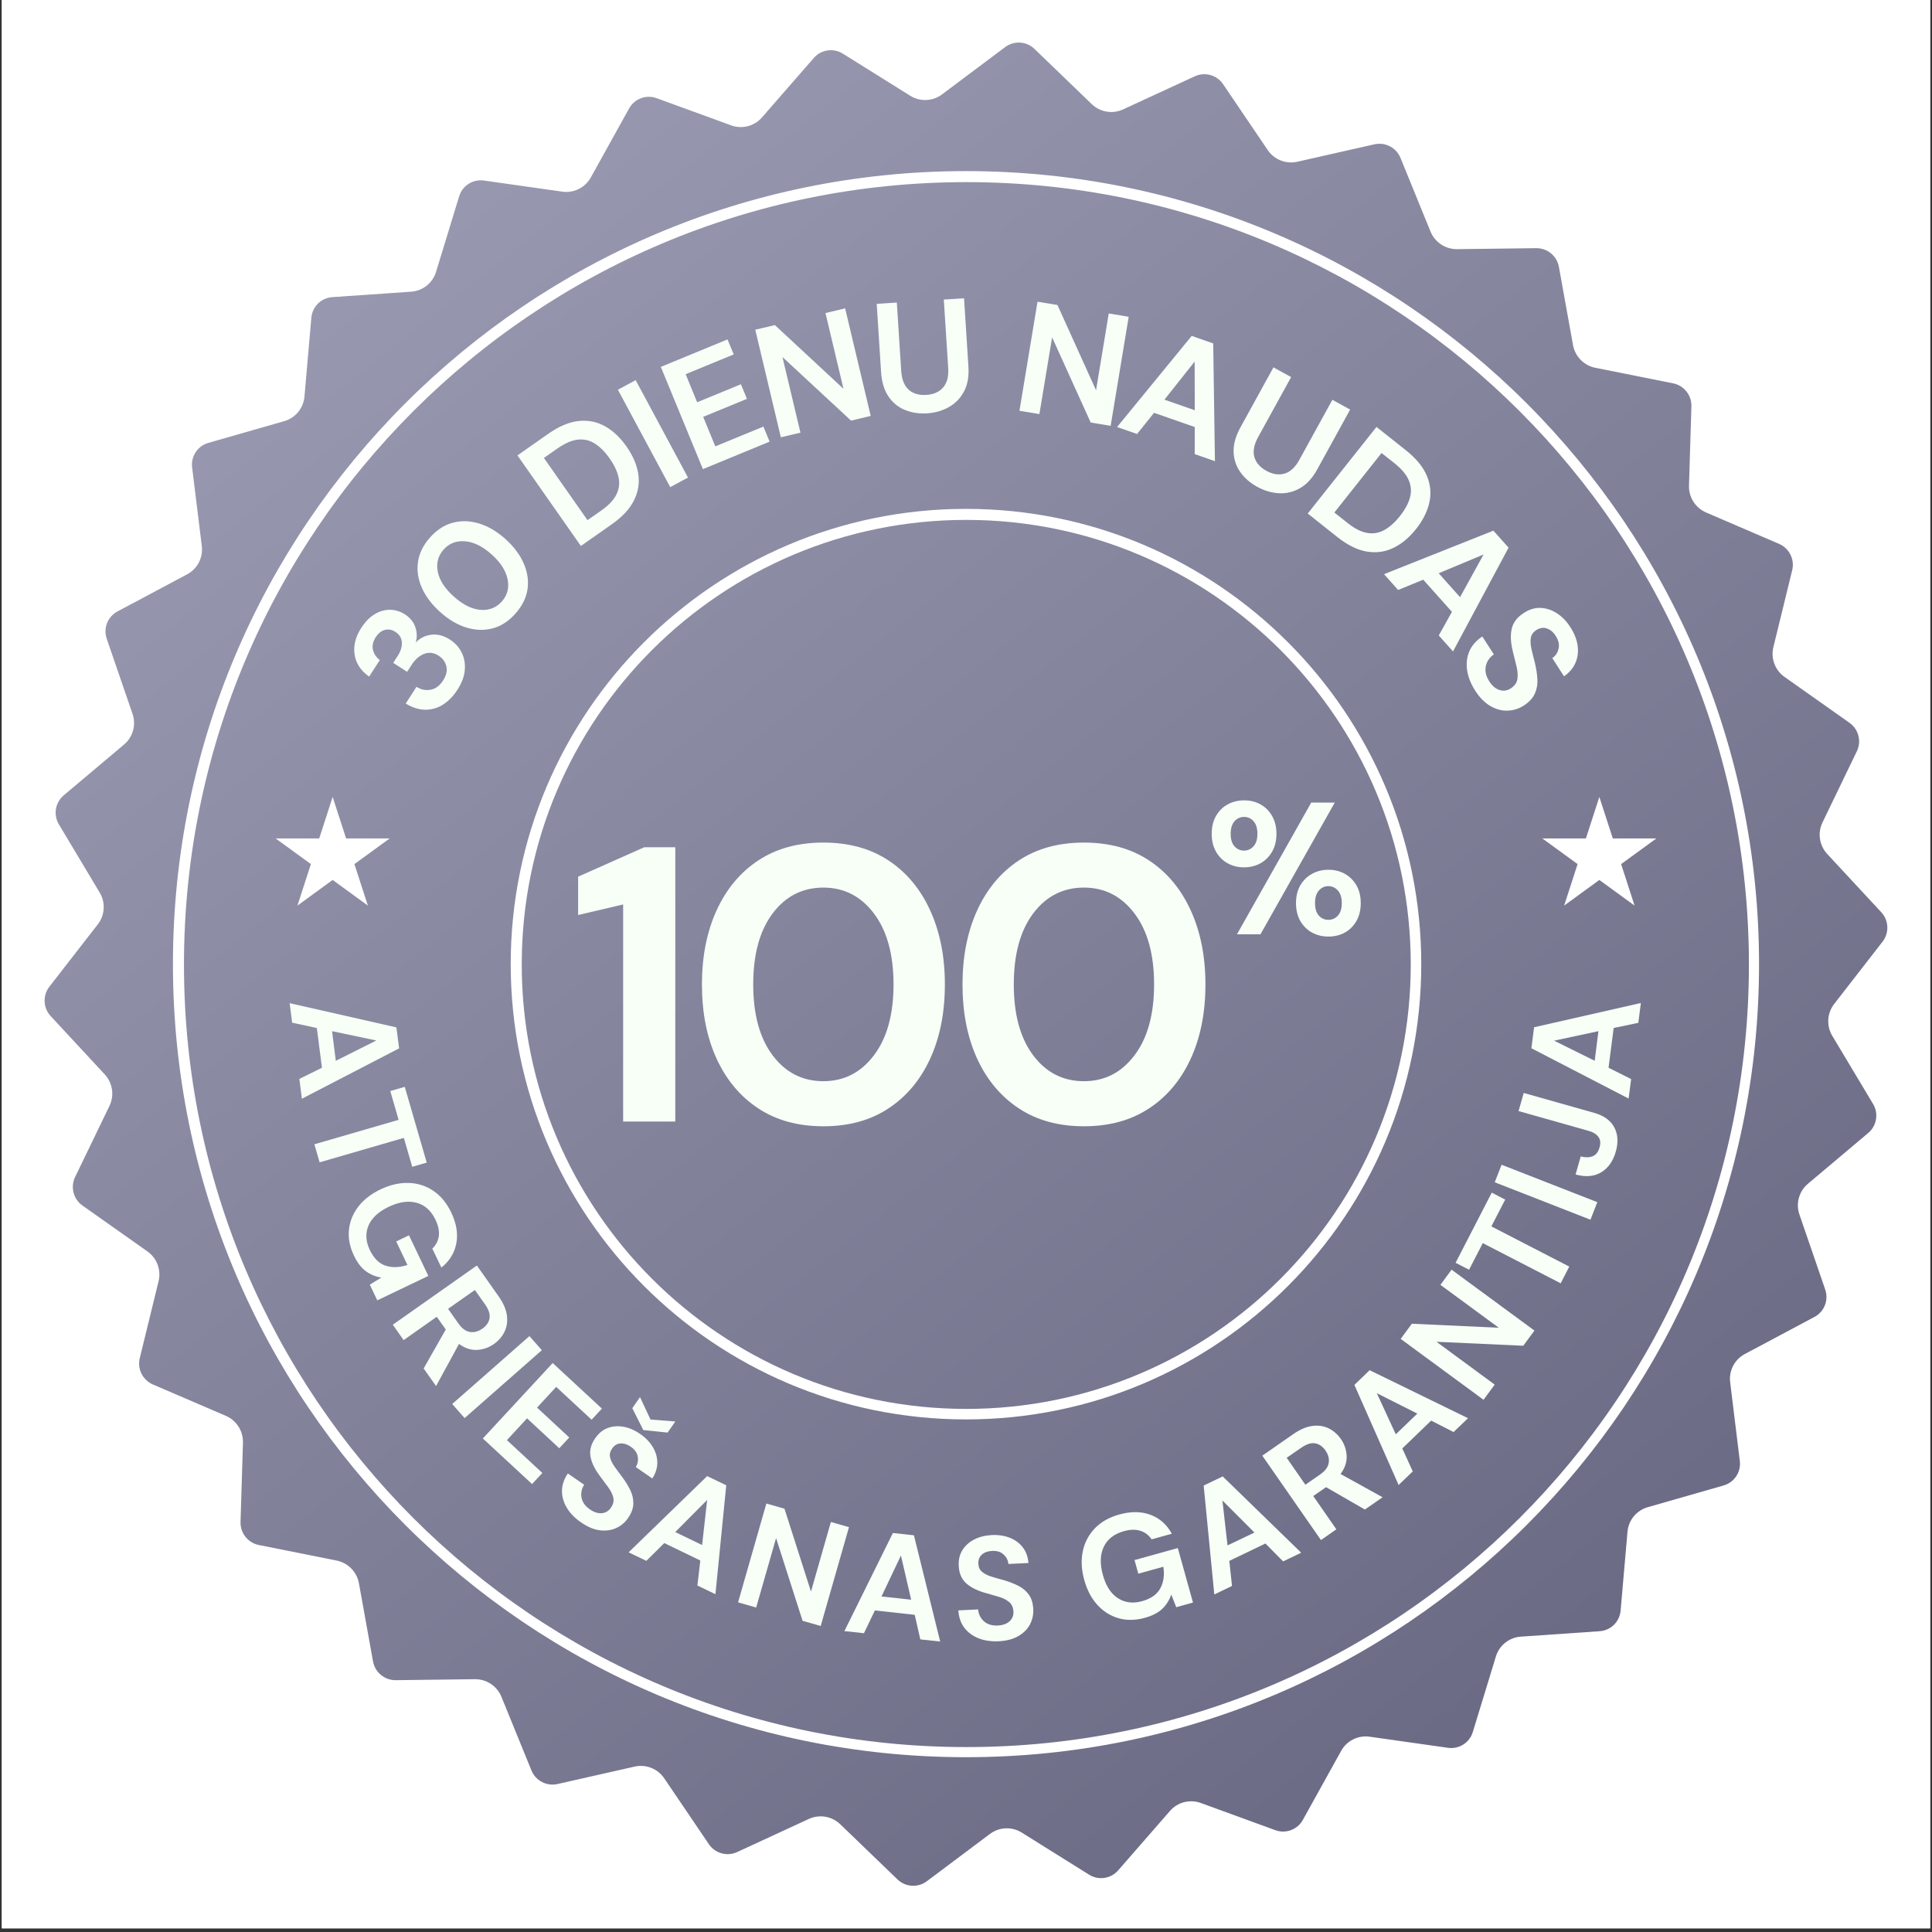 <svg xmlns="http://www.w3.org/2000/svg" xmlns:xlink="http://www.w3.org/1999/xlink" width="700" zoomAndPan="magnify" viewBox="0 0 525 525" height="700" preserveAspectRatio="xMidYMid meet" version="1.0"><rect x="0" y="0" width="525" height="525" fill="#333333" stroke="none"/><defs><g/><clipPath id="1fc9e2354d"><path d="M 0.5 0 L 524.5 0 L 524.5 524 L 0.5 524 Z M 0.5 0 " clip-rule="nonzero"/></clipPath><clipPath id="6b84413b5e"><path d="M 12 11 L 513 11 L 513 513 L 12 513 Z M 12 11 " clip-rule="nonzero"/></clipPath><clipPath id="68f52e78cf"><path d="M 302.969 -92.098 L 616.594 302.48 L 222.016 616.105 L -91.609 221.527 Z M 302.969 -92.098 " clip-rule="nonzero"/></clipPath><clipPath id="aec0930654"><path d="M 459.621 110.43 L 458.965 131.961 C 458.871 135.121 460.715 138.02 463.621 139.27 L 483.441 147.793 C 486.219 148.988 487.727 152.016 487.008 154.953 L 481.898 175.84 C 481.145 178.91 482.348 182.129 484.934 183.953 L 502.578 196.414 C 505.047 198.156 505.895 201.43 504.578 204.152 L 495.242 223.488 C 493.867 226.336 494.375 229.73 496.523 232.051 L 511.219 247.898 C 513.273 250.113 513.422 253.492 511.57 255.879 L 498.414 272.82 C 496.477 275.316 496.27 278.746 497.891 281.457 L 508.992 300 C 510.543 302.594 509.984 305.926 507.672 307.871 L 491.277 321.684 C 488.859 323.719 487.945 327.027 488.969 330.016 L 495.988 350.441 C 496.969 353.297 495.73 356.441 493.066 357.859 L 474.137 367.941 C 471.352 369.426 469.766 372.473 470.152 375.605 L 472.777 397.012 C 473.148 400.008 471.281 402.824 468.379 403.656 L 447.746 409.566 C 444.711 410.438 442.527 413.086 442.254 416.23 L 440.383 437.68 C 440.121 440.688 437.711 443.055 434.699 443.262 L 413.258 444.742 C 410.109 444.961 407.418 447.098 406.496 450.113 L 400.215 470.672 C 399.332 473.559 396.484 475.371 393.496 474.949 L 372.176 471.93 C 369.051 471.488 365.977 473.016 364.445 475.777 L 354.031 494.547 C 352.566 497.184 349.398 498.367 346.562 497.332 L 326.305 489.941 C 323.336 488.859 320.012 489.715 317.938 492.094 L 303.844 508.258 C 301.859 510.535 298.516 511.031 295.957 509.43 L 277.645 497.984 C 274.965 496.312 271.535 496.457 269.008 498.352 L 251.852 511.211 C 249.434 513.023 246.059 512.812 243.883 510.715 L 228.324 495.719 C 226.047 493.527 222.66 492.953 219.793 494.281 L 200.32 503.273 C 197.578 504.539 194.32 503.633 192.625 501.133 L 180.5 483.238 C 178.727 480.621 175.531 479.359 172.449 480.055 L 151.504 484.789 C 148.555 485.457 145.559 483.895 144.414 481.094 L 136.258 461.09 C 135.066 458.164 132.203 456.266 129.043 456.305 L 107.539 456.57 C 104.516 456.605 101.906 454.453 101.367 451.477 L 97.535 430.246 C 96.977 427.133 94.566 424.68 91.469 424.062 L 70.344 419.844 C 67.375 419.25 65.273 416.602 65.363 413.578 L 66.02 392.047 C 66.117 388.887 64.273 385.988 61.367 384.738 L 41.547 376.215 C 38.77 375.02 37.262 371.992 37.98 369.055 L 43.09 348.164 C 43.84 345.094 42.637 341.875 40.055 340.055 L 22.41 327.594 C 19.938 325.852 19.094 322.574 20.406 319.852 L 29.746 300.52 C 31.121 297.672 30.609 294.273 28.461 291.957 L 13.766 276.105 C 11.711 273.891 11.562 270.512 13.418 268.125 L 26.574 251.184 C 28.512 248.688 28.719 245.262 27.094 242.551 L 15.996 224.004 C 14.445 221.414 15.004 218.078 17.312 216.133 L 33.711 202.32 C 36.125 200.289 37.043 196.977 36.016 193.992 L 29 173.566 C 28.02 170.711 29.258 167.566 31.922 166.148 L 50.852 156.066 C 53.637 154.582 55.223 151.535 54.836 148.402 L 52.207 126.996 C 51.84 124 53.707 121.184 56.605 120.352 L 77.242 114.441 C 80.273 113.57 82.461 110.922 82.734 107.777 L 84.605 86.324 C 84.867 83.32 87.277 80.953 90.285 80.746 L 111.73 79.262 C 114.879 79.047 117.566 76.91 118.488 73.891 L 124.773 53.336 C 125.652 50.449 128.504 48.637 131.492 49.059 L 152.812 52.078 C 155.938 52.52 159.012 50.988 160.543 48.23 L 170.957 29.461 C 172.422 26.824 175.586 25.641 178.422 26.676 L 198.684 34.066 C 201.648 35.148 204.977 34.293 207.051 31.914 L 221.145 15.75 C 223.125 13.473 226.469 12.977 229.031 14.574 L 247.344 26.02 C 250.023 27.695 253.453 27.547 255.98 25.656 L 273.137 12.797 C 275.555 10.984 278.926 11.195 281.102 13.289 L 296.664 28.289 C 298.938 30.48 302.324 31.051 305.195 29.727 L 324.668 20.734 C 327.41 19.469 330.668 20.375 332.363 22.875 L 344.488 40.77 C 346.262 43.387 349.457 44.648 352.539 43.953 L 373.48 39.215 C 376.43 38.551 379.43 40.113 380.57 42.914 L 388.727 62.918 C 389.922 65.844 392.785 67.742 395.945 67.703 L 417.449 67.438 C 420.473 67.402 423.082 69.555 423.617 72.531 L 427.449 93.762 C 428.012 96.875 430.418 99.324 433.52 99.945 L 454.645 104.164 C 457.609 104.758 459.715 107.406 459.621 110.43 Z M 459.621 110.43 " clip-rule="nonzero"/></clipPath><clipPath id="213bd03c76"><path d="M 302.969 -92.098 L 616.594 302.48 L 222.016 616.105 L -91.609 221.527 Z M 302.969 -92.098 " clip-rule="nonzero"/></clipPath><clipPath id="b5410b54b1"><path d="M 302.645 -89.422 L 613.914 302.195 L 222.344 613.43 L -88.93 221.812 Z M 302.645 -89.422 " clip-rule="nonzero"/></clipPath><linearGradient x1="-51.107" gradientTransform="matrix(1.225, 1.541, -1.541, 1.225, 302.97, -92.098)" y1="128" x2="307.107" gradientUnits="userSpaceOnUse" y2="128" id="1f00bdc649"><stop stop-opacity="1" stop-color="rgb(59.2%, 59.2%, 68.599%)" offset="0"/><stop stop-opacity="1" stop-color="rgb(59.2%, 59.2%, 68.599%)" offset="0.125"/><stop stop-opacity="1" stop-color="rgb(59.064%, 59.064%, 68.469%)" offset="0.156"/><stop stop-opacity="1" stop-color="rgb(58.734%, 58.734%, 68.155%)" offset="0.172"/><stop stop-opacity="1" stop-color="rgb(58.347%, 58.347%, 67.786%)" offset="0.188"/><stop stop-opacity="1" stop-color="rgb(57.959%, 57.959%, 67.415%)" offset="0.203"/><stop stop-opacity="1" stop-color="rgb(57.571%, 57.571%, 67.046%)" offset="0.219"/><stop stop-opacity="1" stop-color="rgb(57.184%, 57.184%, 66.675%)" offset="0.234"/><stop stop-opacity="1" stop-color="rgb(56.796%, 56.796%, 66.306%)" offset="0.25"/><stop stop-opacity="1" stop-color="rgb(56.409%, 56.409%, 65.935%)" offset="0.266"/><stop stop-opacity="1" stop-color="rgb(56.021%, 56.021%, 65.565%)" offset="0.281"/><stop stop-opacity="1" stop-color="rgb(55.634%, 55.634%, 65.195%)" offset="0.297"/><stop stop-opacity="1" stop-color="rgb(55.246%, 55.246%, 64.825%)" offset="0.312"/><stop stop-opacity="1" stop-color="rgb(54.858%, 54.858%, 64.455%)" offset="0.328"/><stop stop-opacity="1" stop-color="rgb(54.471%, 54.471%, 64.085%)" offset="0.344"/><stop stop-opacity="1" stop-color="rgb(54.082%, 54.082%, 63.715%)" offset="0.359"/><stop stop-opacity="1" stop-color="rgb(53.694%, 53.694%, 63.344%)" offset="0.375"/><stop stop-opacity="1" stop-color="rgb(53.307%, 53.307%, 62.975%)" offset="0.391"/><stop stop-opacity="1" stop-color="rgb(52.919%, 52.919%, 62.604%)" offset="0.406"/><stop stop-opacity="1" stop-color="rgb(52.531%, 52.531%, 62.234%)" offset="0.422"/><stop stop-opacity="1" stop-color="rgb(52.144%, 52.144%, 61.864%)" offset="0.438"/><stop stop-opacity="1" stop-color="rgb(51.756%, 51.756%, 61.494%)" offset="0.453"/><stop stop-opacity="1" stop-color="rgb(51.369%, 51.369%, 61.124%)" offset="0.469"/><stop stop-opacity="1" stop-color="rgb(50.981%, 50.981%, 60.754%)" offset="0.484"/><stop stop-opacity="1" stop-color="rgb(50.594%, 50.594%, 60.384%)" offset="0.5"/><stop stop-opacity="1" stop-color="rgb(50.206%, 50.206%, 60.014%)" offset="0.516"/><stop stop-opacity="1" stop-color="rgb(49.817%, 49.817%, 59.644%)" offset="0.531"/><stop stop-opacity="1" stop-color="rgb(49.429%, 49.429%, 59.274%)" offset="0.547"/><stop stop-opacity="1" stop-color="rgb(49.042%, 49.042%, 58.904%)" offset="0.562"/><stop stop-opacity="1" stop-color="rgb(48.654%, 48.654%, 58.533%)" offset="0.578"/><stop stop-opacity="1" stop-color="rgb(48.267%, 48.267%, 58.163%)" offset="0.594"/><stop stop-opacity="1" stop-color="rgb(47.879%, 47.879%, 57.793%)" offset="0.609"/><stop stop-opacity="1" stop-color="rgb(47.491%, 47.491%, 57.423%)" offset="0.625"/><stop stop-opacity="1" stop-color="rgb(47.104%, 47.104%, 57.053%)" offset="0.641"/><stop stop-opacity="1" stop-color="rgb(46.716%, 46.716%, 56.683%)" offset="0.656"/><stop stop-opacity="1" stop-color="rgb(46.329%, 46.329%, 56.313%)" offset="0.672"/><stop stop-opacity="1" stop-color="rgb(45.941%, 45.941%, 55.943%)" offset="0.688"/><stop stop-opacity="1" stop-color="rgb(45.552%, 45.552%, 55.573%)" offset="0.703"/><stop stop-opacity="1" stop-color="rgb(45.164%, 45.164%, 55.203%)" offset="0.719"/><stop stop-opacity="1" stop-color="rgb(44.777%, 44.777%, 54.832%)" offset="0.734"/><stop stop-opacity="1" stop-color="rgb(44.389%, 44.389%, 54.463%)" offset="0.75"/><stop stop-opacity="1" stop-color="rgb(44.002%, 44.002%, 54.092%)" offset="0.766"/><stop stop-opacity="1" stop-color="rgb(43.614%, 43.614%, 53.722%)" offset="0.781"/><stop stop-opacity="1" stop-color="rgb(43.227%, 43.227%, 53.352%)" offset="0.797"/><stop stop-opacity="1" stop-color="rgb(42.839%, 42.839%, 52.982%)" offset="0.812"/><stop stop-opacity="1" stop-color="rgb(42.451%, 42.451%, 52.612%)" offset="0.828"/><stop stop-opacity="1" stop-color="rgb(42.064%, 42.064%, 52.242%)" offset="0.844"/><stop stop-opacity="1" stop-color="rgb(41.734%, 41.734%, 51.927%)" offset="0.875"/><stop stop-opacity="1" stop-color="rgb(41.599%, 41.599%, 51.799%)" offset="1"/></linearGradient><clipPath id="348170f170"><path d="M 46.996 46.496 L 478 46.496 L 478 477.5 L 46.996 477.5 Z M 46.996 46.496 " clip-rule="nonzero"/></clipPath><clipPath id="2300284b5b"><path d="M 262.496 46.496 C 143.48 46.496 46.996 142.98 46.996 262 C 46.996 381.016 143.48 477.5 262.496 477.5 C 381.516 477.5 478 381.016 478 262 C 478 142.98 381.516 46.496 262.496 46.496 Z M 262.496 46.496 " clip-rule="nonzero"/></clipPath><clipPath id="31d4bf2352"><path d="M 138.781 138.281 L 386.211 138.281 L 386.211 385.711 L 138.781 385.711 Z M 138.781 138.281 " clip-rule="nonzero"/></clipPath><clipPath id="c8d3947a5e"><path d="M 262.496 138.281 C 194.172 138.281 138.781 193.672 138.781 261.996 C 138.781 330.32 194.172 385.711 262.496 385.711 C 330.82 385.711 386.211 330.32 386.211 261.996 C 386.211 193.672 330.82 138.281 262.496 138.281 Z M 262.496 138.281 " clip-rule="nonzero"/></clipPath><clipPath id="294a8ebdc7"><path d="M 74.91 216.562 L 105.93 216.562 L 105.93 246.086 L 74.91 246.086 Z M 74.91 216.562 " clip-rule="nonzero"/></clipPath><clipPath id="53902b0ce4"><path d="M 90.395 216.562 L 94.051 227.84 L 105.883 227.84 L 96.309 234.809 L 99.965 246.086 L 90.395 239.117 L 80.824 246.086 L 84.48 234.809 L 74.91 227.84 L 86.738 227.84 Z M 90.395 216.562 " clip-rule="nonzero"/></clipPath><clipPath id="fb4c052bbc"><path d="M 419.117 216.562 L 450.137 216.562 L 450.137 246.086 L 419.117 246.086 Z M 419.117 216.562 " clip-rule="nonzero"/></clipPath><clipPath id="cd65cfcb21"><path d="M 434.605 216.562 L 438.262 227.84 L 450.09 227.84 L 440.52 234.809 L 444.176 246.086 L 434.605 239.117 L 425.035 246.086 L 428.691 234.809 L 419.117 227.84 L 430.949 227.84 Z M 434.605 216.562 " clip-rule="nonzero"/></clipPath></defs><g clip-path="url(#1fc9e2354d)"><path fill="#ffffff" d="M 0.5 0 L 524.5 0 L 524.5 524 L 0.5 524 Z M 0.5 0 " fill-opacity="1" fill-rule="nonzero"/><path fill="#ffffff" d="M 0.5 0 L 524.5 0 L 524.5 524 L 0.5 524 Z M 0.5 0 " fill-opacity="1" fill-rule="nonzero"/></g><g clip-path="url(#6b84413b5e)"><g clip-path="url(#68f52e78cf)"><g clip-path="url(#aec0930654)"><g clip-path="url(#213bd03c76)"><g clip-path="url(#b5410b54b1)"><path fill="url(#1f00bdc649)" d="M 319.121 -233.473 L -232.98 205.355 L 205.867 757.477 L 757.965 318.648 Z M 319.121 -233.473 " fill-rule="nonzero"/></g></g></g></g></g><g clip-path="url(#348170f170)"><g clip-path="url(#2300284b5b)"><path stroke-linecap="butt" transform="matrix(0.749, 0, 0, 0.749, 46.996, 46.497)" fill="none" stroke-linejoin="miter" d="M 287.881 -0.001 C 128.891 -0.001 0.001 128.89 0.001 287.885 C 0.001 446.875 128.891 575.766 287.881 575.766 C 446.876 575.766 575.767 446.875 575.767 287.885 C 575.767 128.89 446.876 -0.001 287.881 -0.001 Z M 287.881 -0.001 " stroke="#ffffff" stroke-width="8" stroke-opacity="1" stroke-miterlimit="4"/></g></g><g clip-path="url(#31d4bf2352)"><g clip-path="url(#c8d3947a5e)"><path stroke-linecap="butt" transform="matrix(0.749, 0, 0, 0.749, 138.782, 138.283)" fill="none" stroke-linejoin="miter" d="M 165.266 -0.002 C 73.994 -0.002 -0.001 73.992 -0.001 165.265 C -0.001 256.537 73.994 330.532 165.266 330.532 C 256.539 330.532 330.534 256.537 330.534 165.265 C 330.534 73.992 256.539 -0.002 165.266 -0.002 Z M 165.266 -0.002 " stroke="#ffffff" stroke-width="8" stroke-opacity="1" stroke-miterlimit="4"/></g></g><g fill="#f7fff7" fill-opacity="1"><g transform="translate(78.594, 271.68)"><g><path d="M 0.109 0.922 L 29.125 7.5 L 29.859 13.203 L 3.438 26.891 L 2.75 21.5 L 8.891 18.469 L 7.5 7.672 L 0.797 6.219 Z M 11.641 8.531 L 12.656 16.578 L 23.672 11.062 Z M 11.641 8.531 "/></g></g></g><g fill="#f7fff7" fill-opacity="1"><g transform="translate(82.865, 302.085)"><g><path d="M 2.562 8.859 L 25.453 2.219 L 23.188 -5.609 L 27.125 -6.75 L 33.094 13.844 L 29.156 14.984 L 26.875 7.125 L 3.984 13.766 Z M 2.562 8.859 "/></g></g></g><g fill="#f7fff7" fill-opacity="1"><g transform="translate(90.179, 327.527)"><g><path d="M 6 13.672 C 4.863 11.297 4.41 8.957 4.641 6.656 C 4.879 4.363 5.727 2.266 7.188 0.359 C 8.656 -1.547 10.672 -3.109 13.234 -4.328 C 15.828 -5.566 18.359 -6.148 20.828 -6.078 C 23.297 -6.016 25.535 -5.305 27.547 -3.953 C 29.566 -2.609 31.195 -0.641 32.438 1.953 C 33.852 4.91 34.316 7.695 33.828 10.312 C 33.336 12.938 31.984 15.141 29.766 16.922 L 27.297 11.766 C 28.297 10.816 28.883 9.68 29.062 8.359 C 29.238 7.035 28.945 5.578 28.188 3.984 C 26.988 1.461 25.266 -0.094 23.016 -0.688 C 20.766 -1.289 18.242 -0.926 15.453 0.406 C 12.672 1.738 10.836 3.441 9.953 5.516 C 9.078 7.598 9.195 9.805 10.312 12.141 C 11.406 14.422 12.848 15.848 14.641 16.422 C 16.441 16.992 18.406 16.922 20.531 16.203 L 17.484 9.828 L 20.953 8.156 L 26.219 19.188 L 12.344 25.828 L 10.312 21.562 L 13.453 19.641 C 11.867 19.391 10.457 18.805 9.219 17.891 C 7.977 16.973 6.906 15.566 6 13.672 Z M 6 13.672 "/></g></g></g><g fill="#f7fff7" fill-opacity="1"><g transform="translate(105.182, 357.758)"><g><path d="M 1.562 2.219 L 24.406 -13.875 L 30.312 -5.484 C 31.602 -3.66 32.352 -1.938 32.562 -0.312 C 32.781 1.312 32.566 2.785 31.922 4.109 C 31.285 5.441 30.32 6.562 29.031 7.469 C 27.645 8.445 26.117 8.977 24.453 9.062 C 22.785 9.156 21.148 8.613 19.547 7.438 L 13.312 18.891 L 9.938 14.109 L 15.953 3.516 L 13.5 0.062 L 4.5 6.406 Z M 16.578 -2.094 L 19.359 1.844 C 20.336 3.238 21.395 4.02 22.531 4.188 C 23.676 4.363 24.801 4.062 25.906 3.281 C 27 2.52 27.645 1.586 27.844 0.484 C 28.039 -0.609 27.633 -1.875 26.625 -3.312 L 23.859 -7.219 Z M 16.578 -2.094 "/></g></g></g><g fill="#f7fff7" fill-opacity="1"><g transform="translate(121.085, 379.475)"><g><path d="M 1.797 2.047 L 22.781 -16.406 L 26.156 -12.578 L 5.172 5.875 Z M 1.797 2.047 "/></g></g></g><g fill="#f7fff7" fill-opacity="1"><g transform="translate(129.205, 389.044)"><g><path d="M 2 1.844 L 20.984 -18.656 L 34.359 -6.266 L 31.562 -3.25 L 21.938 -12.172 L 16.734 -6.547 L 25.484 1.578 L 22.766 4.5 L 14.016 -3.625 L 8.547 2.297 L 18.172 11.219 L 15.375 14.234 Z M 2 1.844 "/></g></g></g><g fill="#f7fff7" fill-opacity="1"><g transform="translate(148.101, 406.335)"><g><path d="M 9.797 7.359 C 8.109 6.203 6.82 4.883 5.938 3.406 C 5.051 1.938 4.609 0.406 4.609 -1.188 C 4.617 -2.789 5.148 -4.375 6.203 -5.938 L 10.641 -2.875 C 9.941 -1.77 9.703 -0.602 9.922 0.625 C 10.148 1.863 10.91 2.93 12.203 3.828 C 13.316 4.598 14.383 4.941 15.406 4.859 C 16.438 4.773 17.266 4.285 17.891 3.391 C 18.547 2.453 18.766 1.52 18.547 0.594 C 18.328 -0.332 17.848 -1.289 17.109 -2.281 C 16.379 -3.281 15.594 -4.344 14.75 -5.469 C 13.406 -7.312 12.602 -9.035 12.344 -10.641 C 12.082 -12.242 12.5 -13.844 13.594 -15.438 C 14.52 -16.812 15.648 -17.754 16.984 -18.266 C 18.328 -18.773 19.758 -18.898 21.281 -18.641 C 22.812 -18.379 24.336 -17.723 25.859 -16.672 C 27.391 -15.609 28.551 -14.395 29.344 -13.031 C 30.133 -11.676 30.523 -10.273 30.516 -8.828 C 30.504 -7.379 30.051 -5.961 29.156 -4.578 L 24.656 -7.688 C 25.195 -8.52 25.379 -9.457 25.203 -10.5 C 25.035 -11.539 24.414 -12.43 23.344 -13.172 C 22.438 -13.828 21.508 -14.133 20.562 -14.094 C 19.613 -14.062 18.832 -13.594 18.219 -12.688 C 17.688 -11.926 17.504 -11.156 17.672 -10.375 C 17.836 -9.594 18.227 -8.758 18.844 -7.875 C 19.457 -7 20.18 -6.016 21.016 -4.922 C 21.891 -3.742 22.613 -2.562 23.188 -1.375 C 23.758 -0.195 24.031 1.016 24 2.266 C 23.977 3.523 23.5 4.832 22.562 6.188 C 21.727 7.395 20.645 8.301 19.312 8.906 C 17.988 9.508 16.508 9.707 14.875 9.5 C 13.238 9.289 11.547 8.578 9.797 7.359 Z M 26.703 -17.734 L 23.719 -23.672 L 25.812 -26.688 L 28.672 -20.594 L 35.406 -20.062 L 33.312 -17.047 Z M 26.703 -17.734 "/></g></g></g><g fill="#f7fff7" fill-opacity="1"><g transform="translate(169.991, 421.425)"><g><path d="M 0.828 0.406 L 22.172 -20.312 L 27.359 -17.812 L 24.422 11.781 L 19.516 9.422 L 20.312 2.625 L 10.516 -2.109 L 5.641 2.719 Z M 13.5 -5.109 L 20.797 -1.578 L 22.172 -13.828 Z M 13.5 -5.109 "/></g></g></g><g fill="#f7fff7" fill-opacity="1"><g transform="translate(197.952, 434.674)"><g><path d="M 2.609 0.75 L 10.297 -26.109 L 15.219 -24.703 L 22.422 -2.188 L 27.828 -21.094 L 32.75 -19.688 L 25.062 7.172 L 20.141 5.766 L 12.938 -16.719 L 7.531 2.156 Z M 2.609 0.75 "/></g></g></g><g fill="#f7fff7" fill-opacity="1"><g transform="translate(228.536, 443.137)"><g><path d="M 0.922 0.094 L 14.094 -26.562 L 19.812 -25.938 L 26.953 2.938 L 21.547 2.344 L 20.031 -4.328 L 9.203 -5.516 L 6.234 0.672 Z M 11 -9.312 L 19.062 -8.438 L 16.281 -20.438 Z M 11 -9.312 "/></g></g></g><g fill="#f7fff7" fill-opacity="1"><g transform="translate(259.11, 446.088)"><g><path d="M 12.25 -0.094 C 10.207 0 8.383 -0.27 6.781 -0.906 C 5.188 -1.539 3.906 -2.492 2.938 -3.766 C 1.969 -5.035 1.426 -6.609 1.312 -8.484 L 6.688 -8.75 C 6.801 -7.457 7.32 -6.383 8.25 -5.531 C 9.188 -4.688 10.441 -4.301 12.016 -4.375 C 13.367 -4.438 14.43 -4.812 15.203 -5.5 C 15.973 -6.195 16.332 -7.086 16.281 -8.172 C 16.219 -9.316 15.816 -10.188 15.078 -10.781 C 14.348 -11.383 13.391 -11.859 12.203 -12.203 C 11.016 -12.555 9.742 -12.922 8.391 -13.297 C 6.203 -13.953 4.516 -14.836 3.328 -15.953 C 2.148 -17.066 1.516 -18.594 1.422 -20.531 C 1.316 -22.176 1.641 -23.609 2.391 -24.828 C 3.148 -26.055 4.219 -27.023 5.594 -27.734 C 6.969 -28.453 8.578 -28.859 10.422 -28.953 C 12.285 -29.035 13.941 -28.773 15.391 -28.172 C 16.848 -27.578 18.008 -26.703 18.875 -25.547 C 19.738 -24.391 20.234 -22.992 20.359 -21.359 L 14.906 -21.094 C 14.832 -22.07 14.41 -22.922 13.641 -23.641 C 12.879 -24.367 11.848 -24.703 10.547 -24.641 C 9.41 -24.609 8.477 -24.289 7.75 -23.688 C 7.031 -23.082 6.695 -22.234 6.75 -21.141 C 6.789 -20.223 7.113 -19.504 7.719 -18.984 C 8.332 -18.461 9.148 -18.035 10.172 -17.703 C 11.203 -17.379 12.379 -17.039 13.703 -16.688 C 15.109 -16.27 16.398 -15.77 17.578 -15.188 C 18.754 -14.602 19.711 -13.801 20.453 -12.781 C 21.191 -11.758 21.598 -10.426 21.672 -8.781 C 21.742 -7.32 21.441 -5.945 20.766 -4.656 C 20.086 -3.375 19.031 -2.316 17.594 -1.484 C 16.164 -0.66 14.383 -0.195 12.25 -0.094 Z M 12.25 -0.094 "/></g></g></g><g fill="#f7fff7" fill-opacity="1"><g transform="translate(284.852, 444.398)"><g/></g></g><g fill="#f7fff7" fill-opacity="1"><g transform="translate(296.605, 443.15)"><g><path d="M 14.516 -3.531 C 11.973 -2.82 9.594 -2.781 7.375 -3.406 C 5.156 -4.039 3.234 -5.242 1.609 -7.016 C -0.016 -8.797 -1.207 -11.055 -1.969 -13.797 C -2.738 -16.566 -2.875 -19.16 -2.375 -21.578 C -1.875 -23.992 -0.785 -26.078 0.891 -27.828 C 2.566 -29.578 4.789 -30.836 7.562 -31.609 C 10.719 -32.484 13.539 -32.453 16.031 -31.516 C 18.531 -30.586 20.461 -28.875 21.828 -26.375 L 16.328 -24.844 C 15.566 -25.988 14.551 -26.766 13.281 -27.172 C 12.008 -27.578 10.523 -27.547 8.828 -27.078 C 6.141 -26.328 4.301 -24.895 3.312 -22.781 C 2.332 -20.676 2.258 -18.133 3.094 -15.156 C 3.914 -12.188 5.273 -10.086 7.172 -8.859 C 9.066 -7.629 11.258 -7.359 13.75 -8.047 C 16.188 -8.734 17.844 -9.91 18.719 -11.578 C 19.602 -13.242 19.867 -15.188 19.516 -17.406 L 12.719 -15.516 L 11.688 -19.219 L 23.453 -22.484 L 27.578 -7.672 L 23.031 -6.406 L 21.672 -9.844 C 21.148 -8.312 20.332 -7.016 19.219 -5.953 C 18.102 -4.898 16.535 -4.094 14.516 -3.531 Z M 14.516 -3.531 "/></g></g></g><g fill="#f7fff7" fill-opacity="1"><g transform="translate(329.146, 433.683)"><g><path d="M 0.828 -0.406 L -2.062 -30 L 3.109 -32.484 L 24.438 -11.75 L 19.531 -9.391 L 14.719 -14.25 L 4.906 -9.531 L 5.641 -2.719 Z M 4.422 -13.734 L 11.734 -17.234 L 3.031 -25.938 Z M 4.422 -13.734 "/></g></g></g><g fill="#f7fff7" fill-opacity="1"><g transform="translate(356.72, 420.045)"><g><path d="M 2.234 -1.547 L -13.703 -24.484 L -5.281 -30.344 C -3.445 -31.613 -1.719 -32.352 -0.094 -32.562 C 1.531 -32.77 3.004 -32.551 4.328 -31.906 C 5.648 -31.258 6.758 -30.289 7.656 -29 C 8.625 -27.602 9.145 -26.066 9.219 -24.391 C 9.289 -22.723 8.738 -21.094 7.562 -19.5 L 18.984 -13.188 L 14.172 -9.844 L 3.625 -15.922 L 0.141 -13.516 L 6.422 -4.469 Z M -2 -16.594 L 1.969 -19.344 C 3.363 -20.312 4.156 -21.363 4.344 -22.5 C 4.531 -23.645 4.238 -24.77 3.469 -25.875 C 2.707 -26.977 1.773 -27.629 0.672 -27.828 C -0.422 -28.035 -1.691 -27.633 -3.141 -26.625 L -7.078 -23.906 Z M -2 -16.594 "/></g></g></g><g fill="#f7fff7" fill-opacity="1"><g transform="translate(379.386, 404.178)"><g><path d="M 0.672 -0.641 L -11.344 -27.844 L -7.203 -31.844 L 19.531 -18.797 L 15.609 -15.031 L 9.516 -18.141 L 1.672 -10.578 L 4.516 -4.344 Z M -0.094 -14.422 L 5.75 -20.047 L -5.25 -25.594 Z M -0.094 -14.422 "/></g></g></g><g fill="#f7fff7" fill-opacity="1"><g transform="translate(401.527, 382.566)"><g><path d="M 1.609 -2.188 L -20.906 -18.734 L -17.875 -22.859 L 5.75 -21.766 L -10.109 -33.422 L -7.078 -37.547 L 15.438 -21 L 12.406 -16.875 L -11.188 -17.953 L 4.641 -6.312 Z M 1.609 -2.188 "/></g></g></g><g fill="#f7fff7" fill-opacity="1"><g transform="translate(419.869, 356.915)"><g><path d="M 4.234 -8.188 L -16.938 -19.109 L -20.672 -11.875 L -24.328 -13.766 L -14.5 -32.828 L -10.844 -30.938 L -14.609 -23.656 L 6.562 -12.734 Z M 4.234 -8.188 "/></g></g></g><g fill="#f7fff7" fill-opacity="1"><g transform="translate(431.209, 333.974)"><g><path d="M 0.984 -2.531 L -25.031 -12.703 L -23.172 -17.469 L 2.844 -7.297 Z M 0.984 -2.531 "/></g></g></g><g fill="#f7fff7" fill-opacity="1"><g transform="translate(435.898, 322.418)"><g><path d="M 3.188 -9.516 C 2.457 -6.91 1.133 -5.023 -0.781 -3.859 C -2.707 -2.703 -5.031 -2.504 -7.75 -3.266 L -6.359 -8.172 C -5.098 -7.848 -4.016 -7.863 -3.109 -8.219 C -2.211 -8.57 -1.586 -9.379 -1.234 -10.641 C -0.898 -11.816 -1.008 -12.77 -1.562 -13.5 C -2.113 -14.238 -2.969 -14.77 -4.125 -15.094 L -23.25 -20.5 L -21.844 -25.422 L -2.719 -20.016 C -0.07 -19.273 1.75 -17.969 2.75 -16.094 C 3.758 -14.219 3.906 -12.023 3.188 -9.516 Z M 3.188 -9.516 "/></g></g></g><g fill="#f7fff7" fill-opacity="1"><g transform="translate(442.448, 299.444)"><g><path d="M 0.109 -0.922 L -26.312 -14.594 L -25.578 -20.297 L 3.438 -26.891 L 2.75 -21.5 L -3.953 -20.094 L -5.344 -9.297 L 0.797 -6.219 Z M -9.109 -11.188 L -8.094 -19.234 L -20.141 -16.656 Z M -9.109 -11.188 "/></g></g></g><g clip-path="url(#294a8ebdc7)"><g clip-path="url(#53902b0ce4)"><path fill="#ffffff" d="M 74.91 216.562 L 105.93 216.562 L 105.93 246.086 L 74.91 246.086 Z M 74.91 216.562 " fill-opacity="1" fill-rule="nonzero"/></g></g><g clip-path="url(#fb4c052bbc)"><g clip-path="url(#cd65cfcb21)"><path fill="#ffffff" d="M 419.117 216.562 L 450.137 216.562 L 450.137 246.086 L 419.117 246.086 Z M 419.117 216.562 " fill-opacity="1" fill-rule="nonzero"/></g></g><g fill="#f7fff7" fill-opacity="1"><g transform="translate(154.003, 304.771)"><g><path d="M 15.328 0 L 15.328 -59 L 3.094 -56.125 L 3.094 -66.547 L 21.078 -74.547 L 29.5 -74.547 L 29.5 0 Z M 15.328 0 "/></g></g></g><g fill="#f7fff7" fill-opacity="1"><g transform="translate(185.946, 304.771)"><g><path d="M 37.797 1.281 C 30.91 1.281 25.02 -0.332 20.125 -3.562 C 15.227 -6.789 11.445 -11.297 8.781 -17.078 C 6.125 -22.867 4.797 -29.598 4.797 -37.266 C 4.797 -44.859 6.125 -51.566 8.781 -57.391 C 11.445 -63.211 15.227 -67.738 20.125 -70.969 C 25.02 -74.195 30.91 -75.812 37.797 -75.812 C 44.68 -75.812 50.57 -74.195 55.469 -70.969 C 60.375 -67.738 64.156 -63.211 66.812 -57.391 C 69.477 -51.566 70.812 -44.859 70.812 -37.266 C 70.812 -29.598 69.477 -22.867 66.812 -17.078 C 64.156 -11.297 60.375 -6.789 55.469 -3.562 C 50.57 -0.332 44.68 1.281 37.797 1.281 Z M 37.797 -10.969 C 43.41 -10.969 47.988 -13.312 51.531 -18 C 55.082 -22.688 56.859 -29.109 56.859 -37.266 C 56.859 -45.43 55.082 -51.859 51.531 -56.547 C 47.988 -61.234 43.41 -63.578 37.797 -63.578 C 32.117 -63.578 27.52 -61.234 24 -56.547 C 20.488 -51.859 18.734 -45.43 18.734 -37.266 C 18.734 -29.109 20.488 -22.688 24 -18 C 27.52 -13.312 32.117 -10.969 37.797 -10.969 Z M 37.797 -10.969 "/></g></g></g><g fill="#f7fff7" fill-opacity="1"><g transform="translate(256.753, 304.771)"><g><path d="M 37.797 1.281 C 30.91 1.281 25.02 -0.332 20.125 -3.562 C 15.227 -6.789 11.445 -11.297 8.781 -17.078 C 6.125 -22.867 4.797 -29.598 4.797 -37.266 C 4.797 -44.859 6.125 -51.566 8.781 -57.391 C 11.445 -63.211 15.227 -67.738 20.125 -70.969 C 25.02 -74.195 30.91 -75.812 37.797 -75.812 C 44.68 -75.812 50.57 -74.195 55.469 -70.969 C 60.375 -67.738 64.156 -63.211 66.812 -57.391 C 69.477 -51.566 70.812 -44.859 70.812 -37.266 C 70.812 -29.598 69.477 -22.867 66.812 -17.078 C 64.156 -11.297 60.375 -6.789 55.469 -3.562 C 50.57 -0.332 44.68 1.281 37.797 1.281 Z M 37.797 -10.969 C 43.41 -10.969 47.988 -13.312 51.531 -18 C 55.082 -22.688 56.859 -29.109 56.859 -37.266 C 56.859 -45.43 55.082 -51.859 51.531 -56.547 C 47.988 -61.234 43.41 -63.578 37.797 -63.578 C 32.117 -63.578 27.52 -61.234 24 -56.547 C 20.488 -51.859 18.734 -45.43 18.734 -37.266 C 18.734 -29.109 20.488 -22.688 24 -18 C 27.52 -13.312 32.117 -10.969 37.797 -10.969 Z M 37.797 -10.969 "/></g></g></g><g fill="#f7fff7" fill-opacity="1"><g transform="translate(327.22, 253.894)"><g><path d="M 10.844 -18.203 C 9.207 -18.203 7.723 -18.566 6.391 -19.297 C 5.055 -20.035 4 -21.086 3.219 -22.453 C 2.438 -23.816 2.047 -25.438 2.047 -27.312 C 2.047 -29.188 2.438 -30.805 3.219 -32.172 C 4 -33.535 5.055 -34.582 6.391 -35.312 C 7.723 -36.039 9.223 -36.406 10.891 -36.406 C 12.523 -36.406 14 -36.039 15.312 -35.312 C 16.625 -34.582 17.672 -33.535 18.453 -32.172 C 19.242 -30.805 19.641 -29.188 19.641 -27.312 C 19.641 -25.438 19.242 -23.816 18.453 -22.453 C 17.672 -21.086 16.613 -20.035 15.281 -19.297 C 13.957 -18.566 12.477 -18.203 10.844 -18.203 Z M 8.906 0 L 29.094 -35.797 L 35.484 -35.797 L 15.297 0 Z M 10.844 -22.75 C 11.832 -22.75 12.68 -23.133 13.391 -23.906 C 14.109 -24.676 14.469 -25.812 14.469 -27.312 C 14.469 -28.812 14.117 -29.953 13.422 -30.734 C 12.723 -31.516 11.863 -31.906 10.844 -31.906 C 9.82 -31.906 8.957 -31.516 8.25 -30.734 C 7.551 -29.953 7.203 -28.812 7.203 -27.312 C 7.203 -25.812 7.551 -24.676 8.25 -23.906 C 8.957 -23.133 9.82 -22.75 10.844 -22.75 Z M 33.75 0.609 C 32.113 0.609 30.629 0.242 29.297 -0.484 C 27.973 -1.211 26.914 -2.258 26.125 -3.625 C 25.344 -4.988 24.953 -6.609 24.953 -8.484 C 24.953 -10.359 25.344 -11.969 26.125 -13.312 C 26.914 -14.664 27.973 -15.707 29.297 -16.438 C 30.629 -17.176 32.129 -17.547 33.797 -17.547 C 35.441 -17.547 36.922 -17.176 38.234 -16.438 C 39.547 -15.707 40.594 -14.664 41.375 -13.312 C 42.156 -11.969 42.547 -10.359 42.547 -8.484 C 42.547 -6.609 42.156 -4.988 41.375 -3.625 C 40.594 -2.258 39.547 -1.211 38.234 -0.484 C 36.922 0.242 35.426 0.609 33.75 0.609 Z M 33.75 -3.938 C 34.77 -3.938 35.629 -4.316 36.328 -5.078 C 37.035 -5.848 37.391 -6.984 37.391 -8.484 C 37.391 -9.984 37.035 -11.125 36.328 -11.906 C 35.629 -12.695 34.77 -13.094 33.75 -13.094 C 32.727 -13.094 31.867 -12.695 31.172 -11.906 C 30.473 -11.125 30.125 -9.984 30.125 -8.484 C 30.125 -6.984 30.473 -5.848 31.172 -5.078 C 31.867 -4.316 32.727 -3.938 33.75 -3.938 Z M 33.75 -3.938 "/></g></g></g><g fill="#f7fff7" fill-opacity="1"><g transform="translate(116.981, 197.86)"><g><path d="M 7.328 -10.438 C 6.266 -8.77 5.004 -7.453 3.547 -6.484 C 2.086 -5.523 0.484 -5.031 -1.266 -5 C -3.023 -4.977 -4.848 -5.535 -6.734 -6.672 L -3.812 -11.219 C -2.562 -10.445 -1.27 -10.188 0.062 -10.438 C 1.395 -10.695 2.516 -11.535 3.422 -12.953 C 4.297 -14.305 4.594 -15.582 4.312 -16.781 C 4.031 -17.988 3.328 -18.957 2.203 -19.688 C 0.879 -20.531 -0.43 -20.691 -1.734 -20.172 C -3.047 -19.66 -4.18 -18.66 -5.141 -17.172 L -6.344 -15.297 L -10.125 -17.734 L -8.891 -19.656 C -8.098 -20.875 -7.727 -22.078 -7.781 -23.266 C -7.832 -24.461 -8.422 -25.426 -9.547 -26.156 C -10.484 -26.758 -11.43 -26.938 -12.391 -26.688 C -13.359 -26.438 -14.191 -25.77 -14.891 -24.688 C -15.648 -23.508 -15.895 -22.363 -15.625 -21.25 C -15.352 -20.133 -14.734 -19.219 -13.766 -18.5 L -16.672 -14 C -18.941 -15.594 -20.258 -17.586 -20.625 -19.984 C -20.988 -22.379 -20.391 -24.789 -18.828 -27.219 C -17.711 -28.945 -16.461 -30.211 -15.078 -31.016 C -13.703 -31.816 -12.312 -32.195 -10.906 -32.156 C -9.5 -32.125 -8.18 -31.711 -6.953 -30.922 C -5.535 -30.004 -4.586 -28.836 -4.109 -27.422 C -3.641 -26.004 -3.609 -24.617 -4.016 -23.266 C -2.816 -24.492 -1.383 -25.203 0.281 -25.391 C 1.957 -25.578 3.625 -25.133 5.281 -24.062 C 6.676 -23.164 7.734 -22.004 8.453 -20.578 C 9.172 -19.16 9.461 -17.582 9.328 -15.844 C 9.203 -14.113 8.535 -12.312 7.328 -10.438 Z M 7.328 -10.438 "/></g></g></g><g fill="#f7fff7" fill-opacity="1"><g transform="translate(129.498, 177.764)"><g><path d="M 10.547 -11.016 C 8.703 -8.941 6.633 -7.602 4.344 -7 C 2.051 -6.406 -0.316 -6.484 -2.766 -7.234 C -5.223 -7.984 -7.598 -9.391 -9.891 -11.453 C -12.172 -13.492 -13.832 -15.695 -14.875 -18.062 C -15.914 -20.426 -16.258 -22.773 -15.906 -25.109 C -15.562 -27.453 -14.469 -29.66 -12.625 -31.734 C -10.77 -33.805 -8.695 -35.141 -6.406 -35.734 C -4.125 -36.336 -1.75 -36.258 0.719 -35.5 C 3.188 -34.738 5.562 -33.336 7.844 -31.297 C 10.133 -29.234 11.789 -27.023 12.812 -24.672 C 13.844 -22.316 14.188 -19.969 13.844 -17.625 C 13.5 -15.289 12.398 -13.086 10.547 -11.016 Z M 6.859 -14.312 C 8.367 -16 8.895 -18.004 8.438 -20.328 C 7.977 -22.66 6.531 -24.922 4.094 -27.109 C 1.633 -29.297 -0.77 -30.484 -3.125 -30.672 C -5.488 -30.867 -7.426 -30.125 -8.938 -28.438 C -10.469 -26.727 -11 -24.711 -10.531 -22.391 C -10.07 -20.078 -8.613 -17.828 -6.156 -15.641 C -3.719 -13.453 -1.32 -12.254 1.031 -12.047 C 3.383 -11.848 5.328 -12.602 6.859 -14.312 Z M 6.859 -14.312 "/></g></g></g><g fill="#f7fff7" fill-opacity="1"><g transform="translate(149.255, 156.43)"><g/></g></g><g fill="#f7fff7" fill-opacity="1"><g transform="translate(155.458, 150.035)"><g><path d="M 2.391 -1.672 L -14.844 -26.281 L -6.453 -32.172 C -3.566 -34.191 -0.836 -35.344 1.734 -35.625 C 4.316 -35.906 6.703 -35.441 8.891 -34.234 C 11.078 -33.023 13.047 -31.176 14.797 -28.688 C 16.535 -26.207 17.598 -23.734 17.984 -21.266 C 18.367 -18.797 17.984 -16.398 16.828 -14.078 C 15.68 -11.754 13.664 -9.582 10.781 -7.562 Z M 4.188 -8.688 L 7.875 -11.266 C 9.945 -12.711 11.344 -14.191 12.062 -15.703 C 12.789 -17.211 12.973 -18.773 12.609 -20.391 C 12.242 -22.004 11.441 -23.695 10.203 -25.469 C 8.961 -27.227 7.641 -28.562 6.234 -29.469 C 4.836 -30.375 3.305 -30.742 1.641 -30.578 C -0.023 -30.422 -1.895 -29.617 -3.969 -28.172 L -7.656 -25.594 Z M 4.188 -8.688 "/></g></g></g><g fill="#f7fff7" fill-opacity="1"><g transform="translate(179.547, 133.75)"><g><path d="M 2.578 -1.375 L -11.641 -27.844 L -6.812 -30.453 L 7.406 -3.984 Z M 2.578 -1.375 "/></g></g></g><g fill="#f7fff7" fill-opacity="1"><g transform="translate(188.302, 128.589)"><g><path d="M 2.703 -1.109 L -8.734 -28.891 L 9.391 -36.359 L 11.078 -32.281 L -1.984 -26.906 L 1.141 -19.281 L 13.031 -24.172 L 14.672 -20.203 L 2.781 -15.312 L 6.078 -7.297 L 19.141 -12.672 L 20.828 -8.578 Z M 2.703 -1.109 "/></g></g></g><g fill="#f7fff7" fill-opacity="1"><g transform="translate(209.343, 119.506)"><g><path d="M 2.844 -0.672 L -4.109 -29.906 L 1.219 -31.172 L 19.859 -13.859 L 14.969 -34.438 L 20.312 -35.719 L 27.266 -6.484 L 21.922 -5.203 L 3.281 -22.484 L 8.172 -1.938 Z M 2.844 -0.672 "/></g></g></g><g fill="#f7fff7" fill-opacity="1"><g transform="translate(237.407, 112.729)"><g><path d="M 14.5 -0.406 C 12.312 -0.27 10.301 -0.582 8.469 -1.344 C 6.633 -2.102 5.145 -3.332 4 -5.031 C 2.852 -6.727 2.191 -8.93 2.016 -11.641 L 0.828 -30.156 L 6.297 -30.516 L 7.484 -11.969 C 7.641 -9.625 8.316 -7.91 9.516 -6.828 C 10.711 -5.754 12.316 -5.285 14.328 -5.422 C 16.297 -5.547 17.812 -6.219 18.875 -7.438 C 19.945 -8.656 20.406 -10.438 20.25 -12.781 L 19.062 -31.328 L 24.562 -31.672 L 25.75 -13.156 C 25.926 -10.445 25.523 -8.176 24.547 -6.344 C 23.566 -4.508 22.195 -3.098 20.438 -2.109 C 18.688 -1.117 16.707 -0.551 14.5 -0.406 Z M 14.5 -0.406 "/></g></g></g><g fill="#f7fff7" fill-opacity="1"><g transform="translate(265.258, 111.404)"><g/></g></g><g fill="#f7fff7" fill-opacity="1"><g transform="translate(274.15, 111.145)"><g><path d="M 2.875 0.484 L 7.781 -29.156 L 13.203 -28.266 L 23.688 -5.094 L 27.141 -25.969 L 32.562 -25.062 L 27.656 4.578 L 22.234 3.672 L 11.75 -19.469 L 8.297 1.375 Z M 2.875 0.484 "/></g></g></g><g fill="#f7fff7" fill-opacity="1"><g transform="translate(302.63, 115.712)"><g><path d="M 0.922 0.328 L 21.203 -24.438 L 27.047 -22.391 L 27.516 9.609 L 22.016 7.688 L 22.031 0.328 L 10.969 -3.531 L 6.359 2.219 Z M 13.797 -7.109 L 22.031 -4.234 L 22 -17.453 Z M 13.797 -7.109 "/></g></g></g><g fill="#f7fff7" fill-opacity="1"><g transform="translate(329.153, 124.828)"><g><path d="M 12.453 7.438 C 10.523 6.383 8.992 5.047 7.859 3.422 C 6.723 1.797 6.125 -0.039 6.062 -2.094 C 6.008 -4.145 6.641 -6.363 7.953 -8.75 L 16.891 -25 L 21.703 -22.359 L 12.734 -6.062 C 11.609 -4.008 11.266 -2.207 11.703 -0.656 C 12.141 0.895 13.238 2.156 15 3.125 C 16.727 4.07 18.367 4.316 19.922 3.859 C 21.473 3.41 22.812 2.16 23.938 0.109 L 32.906 -16.188 L 37.734 -13.531 L 28.797 2.719 C 27.484 5.102 25.922 6.805 24.109 7.828 C 22.305 8.859 20.395 9.316 18.375 9.203 C 16.363 9.098 14.391 8.508 12.453 7.438 Z M 12.453 7.438 "/></g></g></g><g fill="#f7fff7" fill-opacity="1"><g transform="translate(353.076, 137.731)"><g><path d="M 2.281 1.812 L 20.969 -21.719 L 29 -15.344 C 31.758 -13.145 33.641 -10.852 34.641 -8.469 C 35.648 -6.082 35.883 -3.664 35.344 -1.219 C 34.812 1.227 33.602 3.645 31.719 6.031 C 29.832 8.395 27.758 10.113 25.5 11.188 C 23.25 12.258 20.844 12.578 18.281 12.141 C 15.727 11.703 13.07 10.383 10.312 8.188 Z M 9.516 1.547 L 13.062 4.344 C 15.031 5.914 16.836 6.832 18.484 7.094 C 20.129 7.363 21.676 7.094 23.125 6.281 C 24.57 5.469 25.973 4.219 27.328 2.531 C 28.66 0.844 29.562 -0.797 30.031 -2.391 C 30.5 -3.992 30.414 -5.57 29.781 -7.125 C 29.156 -8.688 27.859 -10.254 25.891 -11.828 L 22.344 -14.625 Z M 9.516 1.547 "/></g></g></g><g fill="#f7fff7" fill-opacity="1"><g transform="translate(375.437, 155.291)"><g><path d="M 0.656 0.734 L 30.375 -11.094 L 34.5 -6.469 L 19.406 21.734 L 15.531 17.391 L 19.109 10.969 L 11.312 2.234 L 4.484 5.031 Z M 15.516 0.484 L 21.312 6.984 L 27.703 -4.609 Z M 15.516 0.484 "/></g></g></g><g fill="#f7fff7" fill-opacity="1"><g transform="translate(394.175, 176.312)"><g><path d="M 6.688 11.359 C 5.5 9.504 4.77 7.66 4.5 5.828 C 4.227 4.004 4.422 2.301 5.078 0.719 C 5.742 -0.863 6.926 -2.223 8.625 -3.359 L 11.766 1.516 C 10.598 2.316 9.867 3.383 9.578 4.719 C 9.297 6.051 9.613 7.426 10.531 8.844 C 11.32 10.07 12.242 10.852 13.297 11.188 C 14.359 11.531 15.379 11.383 16.359 10.75 C 17.391 10.082 17.988 9.242 18.156 8.234 C 18.32 7.234 18.242 6.082 17.922 4.781 C 17.609 3.488 17.27 2.113 16.906 0.656 C 16.32 -1.727 16.227 -3.77 16.625 -5.469 C 17.031 -7.176 18.109 -8.594 19.859 -9.719 C 21.348 -10.707 22.863 -11.176 24.406 -11.125 C 25.945 -11.07 27.422 -10.598 28.828 -9.703 C 30.242 -8.816 31.484 -7.547 32.547 -5.891 C 33.641 -4.203 34.301 -2.52 34.531 -0.844 C 34.758 0.832 34.562 2.383 33.938 3.812 C 33.32 5.238 32.285 6.457 30.828 7.469 L 27.641 2.516 C 28.523 1.922 29.094 1.07 29.344 -0.031 C 29.602 -1.133 29.359 -2.273 28.609 -3.453 C 27.984 -4.484 27.188 -5.172 26.219 -5.516 C 25.258 -5.867 24.285 -5.727 23.297 -5.094 C 22.461 -4.551 21.969 -3.852 21.812 -3 C 21.664 -2.156 21.719 -1.164 21.969 -0.031 C 22.219 1.094 22.531 2.363 22.906 3.781 C 23.281 5.32 23.508 6.789 23.594 8.188 C 23.688 9.594 23.457 10.914 22.906 12.156 C 22.352 13.395 21.332 14.492 19.844 15.453 C 18.52 16.297 17.078 16.742 15.516 16.797 C 13.953 16.859 12.398 16.445 10.859 15.562 C 9.316 14.688 7.926 13.285 6.688 11.359 Z M 6.688 11.359 "/></g></g></g></svg>